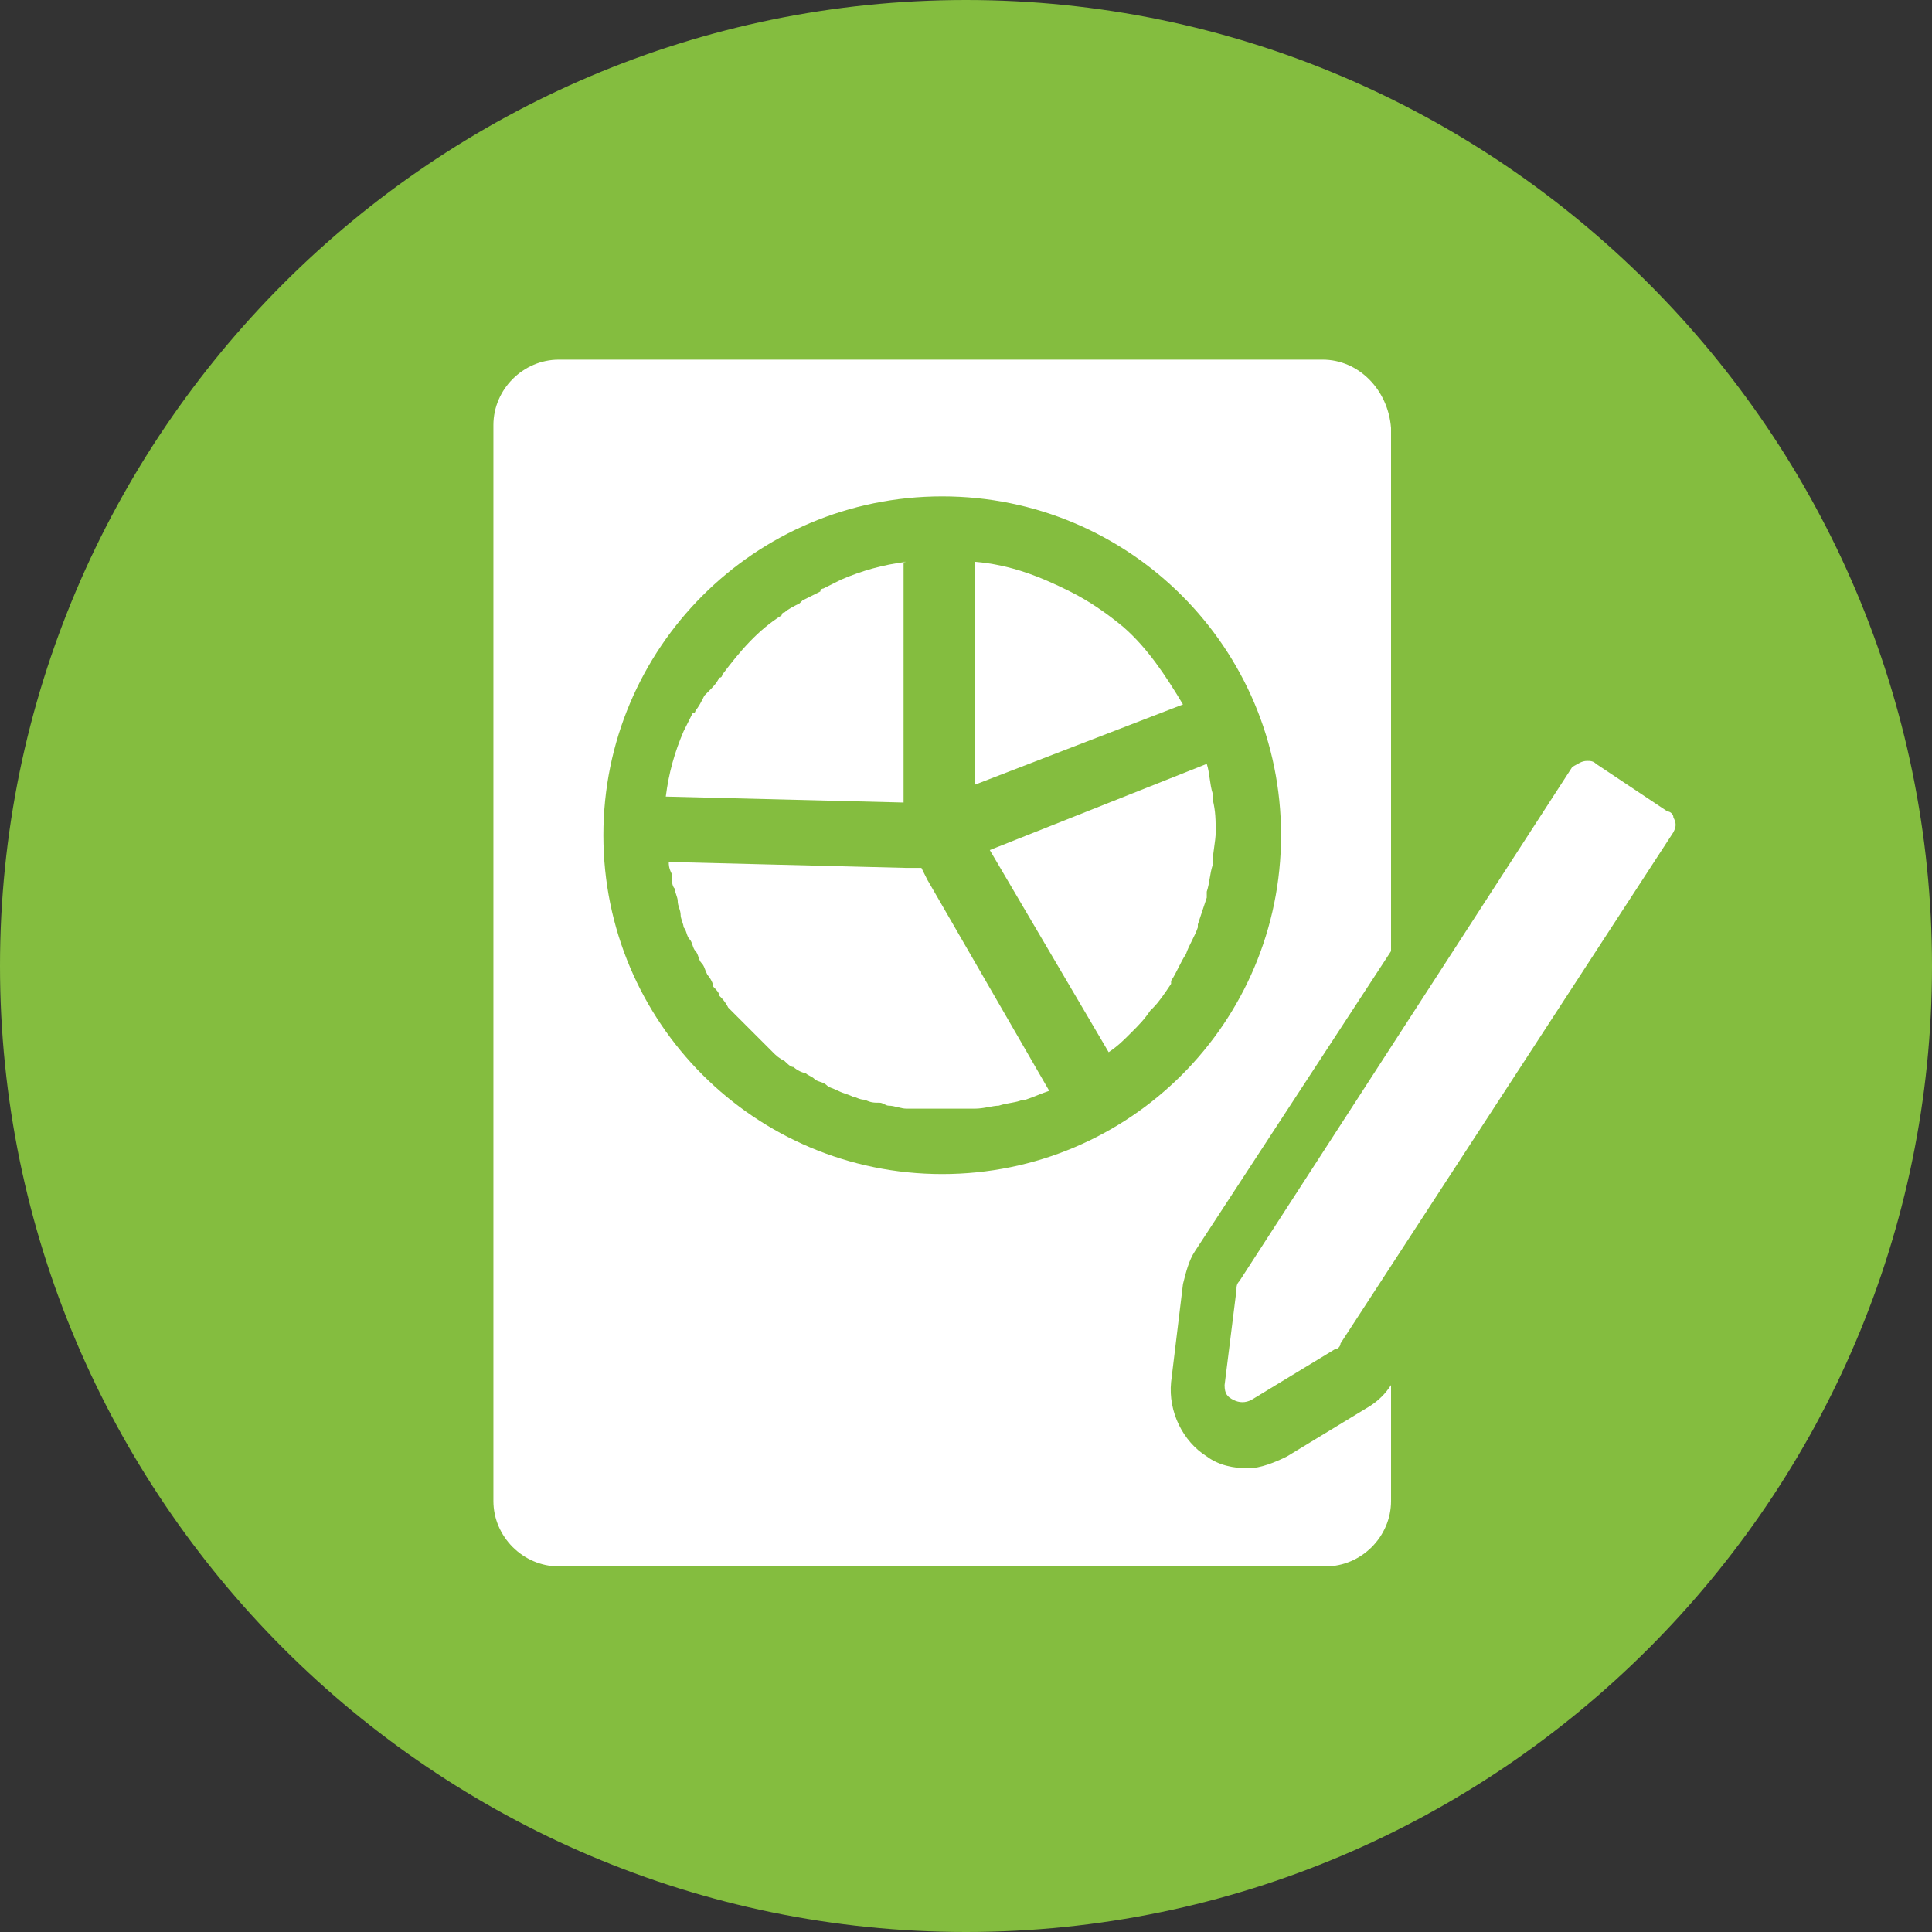 <?xml version="1.0" encoding="utf-8"?>
<!-- Generator: $$$/GeneralStr/196=Adobe Illustrator 27.6.0, SVG Export Plug-In . SVG Version: 6.00 Build 0)  -->
<svg version="1.1" id="Ebene_1" xmlns="http://www.w3.org/2000/svg" xmlns:xlink="http://www.w3.org/1999/xlink" x="0px" y="0px"
	 viewBox="0 0 65 65" style="enable-background:new 0 0 65 65;" xml:space="preserve">
<rect x="0" y="0" width="65" height="65" fill="#333333" stroke="none"/>
<style type="text/css">
	.st0{fill:#84BD3F;}
	.st1{fill:#FFFFFF;}
</style>
<g>
	<path class="st0" d="M32.5,65C50.4,65,65,50.4,65,32.5C65,14.6,50.4,0,32.5,0S0,14.6,0,32.5C0,50.4,14.6,65,32.5,65"/>
	<g>
		<path class="st1" d="M41.5,47.1c0.2,0.1,0.4,0.1,0.6,0l2.8-1.7c0.1,0,0.2-0.1,0.2-0.2l11.2-17.2c0.1-0.2,0.1-0.3,0-0.5
			c0-0.1-0.1-0.2-0.2-0.2l-1.2-0.8l-1.2-0.8c-0.1-0.1-0.2-0.1-0.3-0.1c-0.2,0-0.3,0.1-0.5,0.2L41.7,43.1c-0.1,0.1-0.1,0.2-0.1,0.3
			l-0.4,3.2C41.2,46.9,41.3,47,41.5,47.1"/>
		<path class="st1" d="M44.5,12.1H18.8c-1.2,0-2.2,1-2.2,2.2v0v12.9v9.3v1.3v12.7c0,1.2,1,2.2,2.2,2.2h25.8c1.2,0,2.2-1,2.2-2.2
			v-3.9c-0.2,0.3-0.4,0.5-0.7,0.7l-2.8,1.7c-0.4,0.2-0.9,0.4-1.3,0.4c-0.5,0-1-0.1-1.4-0.4c-0.8-0.5-1.3-1.5-1.2-2.5l0.4-3.3
			c0.1-0.4,0.2-0.8,0.4-1.1l6.6-10.1v-0.7V25v-10v-0.6v0C46.7,13.1,45.7,12.1,44.5,12.1z M31.7,39.5c-6.3,0-11.4-5.1-11.4-11.4
			c0-6.3,5.1-11.4,11.4-11.4c6.3,0,11.4,5.1,11.4,11.4C43.1,34.4,38,39.5,31.7,39.5z"/>
		<path class="st1" d="M30.5,18.9c-0.8,0.1-1.5,0.3-2.2,0.6c0,0,0,0,0,0c-0.2,0.1-0.4,0.2-0.6,0.3c0,0-0.1,0-0.1,0.1
			c-0.2,0.1-0.4,0.2-0.6,0.3c0,0-0.1,0.1-0.1,0.1c-0.2,0.1-0.4,0.2-0.5,0.3c0,0-0.1,0-0.1,0.1c-0.8,0.5-1.4,1.2-2,2
			c0,0,0,0.1-0.1,0.1c-0.1,0.2-0.2,0.3-0.4,0.5c0,0-0.1,0.1-0.1,0.1c-0.1,0.2-0.2,0.4-0.3,0.5c0,0,0,0.1-0.1,0.1
			c-0.1,0.2-0.2,0.4-0.3,0.6c0,0,0,0,0,0c-0.3,0.7-0.5,1.4-0.6,2.2c0,0,0,0,0,0l8,0.2V18.9z"/>
		<path class="st1" d="M37.8,21.1C37.8,21.1,37.7,21.1,37.8,21.1c-0.6-0.5-1.2-0.9-1.8-1.2c0,0,0,0,0,0c-1-0.5-2-0.9-3.2-1
			c0,0,0,0,0,0v7.5l7-2.7c0,0,0,0,0,0C39.2,22.7,38.6,21.8,37.8,21.1z"/>
		<path class="st1" d="M37.3,35.4c0.3-0.2,0.5-0.4,0.7-0.6c0,0,0,0,0.1-0.1c0.2-0.2,0.4-0.4,0.6-0.7c0,0,0.1-0.1,0.1-0.1
			c0.2-0.2,0.4-0.5,0.6-0.8c0,0,0,0,0-0.1c0.2-0.3,0.3-0.6,0.5-0.9c0,0,0,0,0,0c0.1-0.3,0.3-0.6,0.4-0.9c0,0,0-0.1,0-0.1
			c0.1-0.3,0.2-0.6,0.3-0.9c0-0.1,0-0.1,0-0.2c0.1-0.3,0.1-0.6,0.2-0.9c0,0,0-0.1,0-0.1c0-0.3,0.1-0.7,0.1-1c0,0,0,0,0,0
			c0-0.4,0-0.7-0.1-1.1c0-0.1,0-0.1,0-0.2c-0.1-0.3-0.1-0.7-0.2-1c0,0,0,0,0,0l-7.3,2.9L37.3,35.4z"/>
		<path class="st1" d="M31,29.2l-0.5,0L22.5,29c0,0,0,0,0,0c0,0.1,0,0.2,0.1,0.4c0,0.2,0,0.4,0.1,0.5c0,0.1,0.1,0.3,0.1,0.4
			c0,0.2,0.1,0.3,0.1,0.5c0,0.1,0.1,0.3,0.1,0.4c0.1,0.1,0.1,0.3,0.2,0.4c0.1,0.1,0.1,0.3,0.2,0.4c0.1,0.1,0.1,0.3,0.2,0.4
			c0.1,0.1,0.1,0.2,0.2,0.4c0.1,0.1,0.2,0.3,0.2,0.4c0.1,0.1,0.2,0.2,0.2,0.3c0.1,0.1,0.2,0.2,0.3,0.4c0.1,0.1,0.2,0.2,0.3,0.3
			c0.1,0.1,0.2,0.2,0.3,0.3c0.1,0.1,0.2,0.2,0.3,0.3c0.1,0.1,0.2,0.2,0.3,0.3c0.1,0.1,0.2,0.2,0.3,0.3c0.1,0.1,0.2,0.2,0.4,0.3
			c0.1,0.1,0.2,0.2,0.3,0.2c0.1,0.1,0.3,0.2,0.4,0.2c0.1,0.1,0.2,0.1,0.3,0.2c0.1,0.1,0.3,0.1,0.4,0.2c0.1,0.1,0.2,0.1,0.4,0.2
			c0.2,0.1,0.3,0.1,0.5,0.2c0.1,0,0.2,0.1,0.4,0.1c0.2,0.1,0.3,0.1,0.5,0.1c0.1,0,0.2,0.1,0.3,0.1c0.2,0,0.4,0.1,0.6,0.1
			c0.1,0,0.2,0,0.3,0c0.3,0,0.6,0,0.9,0c0,0,0,0,0,0c0.3,0,0.6,0,0.9,0c0.1,0,0.1,0,0.2,0c0.3,0,0.6-0.1,0.8-0.1c0,0,0,0,0,0
			c0.3-0.1,0.6-0.1,0.8-0.2c0,0,0.1,0,0.1,0c0.3-0.1,0.5-0.2,0.8-0.3l-4.1-7.1L31,29.2z"/>
	</g>
</g>
</svg>
